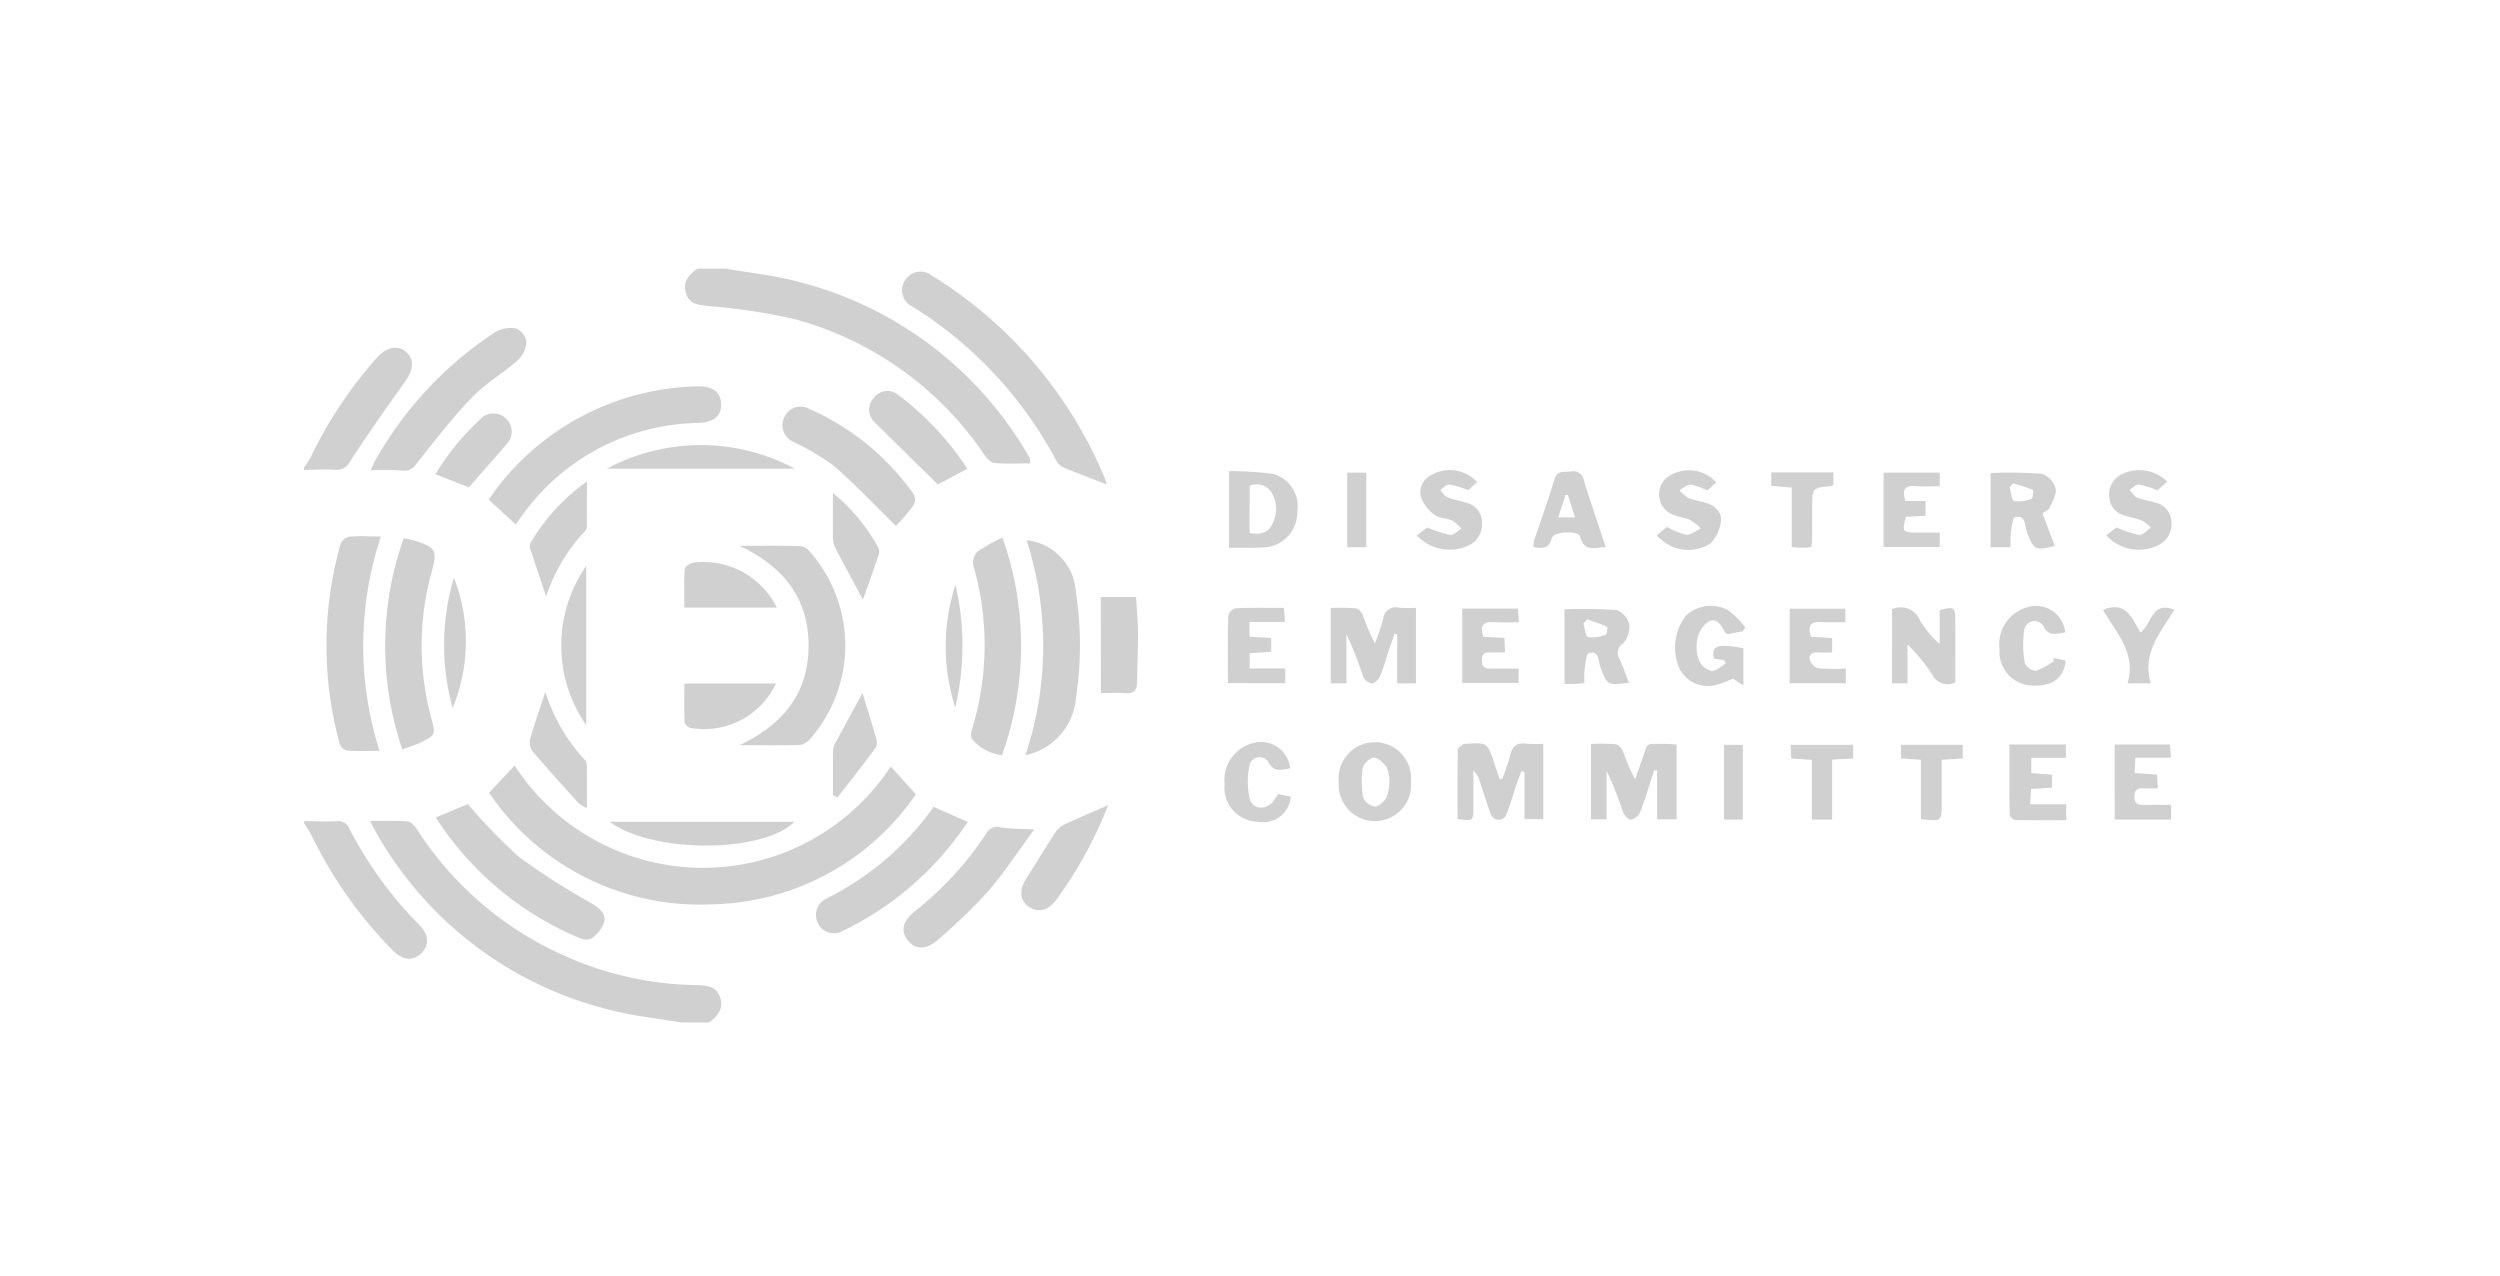 <?xml version="1.0" encoding="UTF-8"?>
<svg xmlns="http://www.w3.org/2000/svg" id="Layer_1" data-name="Layer 1" viewBox="0 0 145 74">
  <defs>
    <style>
      .cls-1 {
        fill: #d0d0d0;
      }
    </style>
  </defs>
  <title>Logos of charities</title>
  <g>
    <path class="cls-1" d="M39.493,59.3c-1.355-.232-2.733-.372-4.06-.712A21.431,21.431,0,0,1,21.883,48.4c-.124-.209-.23-.43-.417-.783.8,0,1.49-.038,2.172.023.2.018.429.284.564.49a19.641,19.641,0,0,0,8.848,7.44,19.331,19.331,0,0,0,7.31,1.566c.594.011,1.162.036,1.4.692s-.133,1.11-.638,1.477Z"></path>
    <path class="cls-1" d="M42.073,15.58c1.355.235,2.733.379,4.061.72a21.526,21.526,0,0,1,13.385,9.912,4.661,4.661,0,0,1,.222.419,1.044,1.044,0,0,1,.014.245c-.7,0-1.39.036-2.076-.022-.206-.017-.437-.264-.575-.462a19.4,19.4,0,0,0-10.96-7.867,34.28,34.28,0,0,0-4.943-.766c-.584-.072-1.161-.053-1.4-.7-.244-.669.134-1.11.642-1.474Z"></path>
    <path class="cls-1" d="M17.633,47.624c.632.006,1.265.035,1.9.011a.683.683,0,0,1,.735.43,22.631,22.631,0,0,0,4.045,5.573c.576.586.6,1.2.107,1.666s-1.082.389-1.662-.2a25.179,25.179,0,0,1-4.7-6.673,7.124,7.124,0,0,0-.416-.668Z"></path>
    <path class="cls-1" d="M17.633,27.121a5.672,5.672,0,0,0,.39-.606,24.88,24.88,0,0,1,3.861-5.795c.557-.624,1.232-.724,1.708-.274.459.433.37,1.045-.1,1.694q-1.642,2.277-3.188,4.621a.84.84,0,0,1-.844.486c-.608-.034-1.22,0-1.83.009Z"></path>
    <path class="cls-1" d="M28.366,45.982,29.849,44.4a13.023,13.023,0,0,0,21.814.054l1.458,1.616a14.676,14.676,0,0,1-11.754,6.378A14.781,14.781,0,0,1,28.366,45.982Z"></path>
    <path class="cls-1" d="M64.166,28.088c-.829-.322-1.647-.628-2.454-.962a.916.916,0,0,1-.432-.376,23.468,23.468,0,0,0-8.353-8.965,1.047,1.047,0,0,1-.453-1.5,1.064,1.064,0,0,1,1.588-.292,25.075,25.075,0,0,1,10.1,11.954A.424.424,0,0,1,64.166,28.088Z"></path>
    <path class="cls-1" d="M29.914,30.42l-1.571-1.443a15.025,15.025,0,0,1,12.152-6.569c.837-.019,1.3.344,1.331,1.007.029.7-.431,1.082-1.3,1.116a12.8,12.8,0,0,0-10.28,5.42C30.142,30.094,30.04,30.243,29.914,30.42Z"></path>
    <path class="cls-1" d="M42.889,31.658c1.327,0,2.445-.016,3.563.016a.934.934,0,0,1,.537.342,8.238,8.238,0,0,1,0,10.843,1,1,0,0,1-.6.348c-1.1.034-2.194.016-3.508.016,2.6-1.217,4.014-3.085,4.016-5.777S45.489,32.88,42.889,31.658Z"></path>
    <path class="cls-1" d="M22.093,31.114a20.136,20.136,0,0,0-.081,12.436c-.691,0-1.3.028-1.9-.019a.639.639,0,0,1-.416-.405,21.677,21.677,0,0,1,.053-11.567.72.72,0,0,1,.477-.424,7.634,7.634,0,0,1,1.216-.021Z"></path>
    <path class="cls-1" d="M58.142,31.176a18.747,18.747,0,0,1-.027,12.618,2.61,2.61,0,0,1-1.713-.9.669.669,0,0,1-.043-.541,16.632,16.632,0,0,0,.091-9.565A.909.909,0,0,1,56.683,32,10.565,10.565,0,0,1,58.142,31.176Z"></path>
    <path class="cls-1" d="M23.336,43.47a18.674,18.674,0,0,1,.08-12.258c.241.054.439.084.628.144,1.235.39,1.334.577,1,1.788a16.019,16.019,0,0,0-.028,8.51c.252.953.266.96-.6,1.4C24.1,43.209,23.756,43.309,23.336,43.47Z"></path>
    <path class="cls-1" d="M59.541,31.333a3.2,3.2,0,0,1,2.854,2.954,20.293,20.293,0,0,1,.015,6.152,3.7,3.7,0,0,1-2.934,3.36A19.989,19.989,0,0,0,59.541,31.333Z"></path>
    <path class="cls-1" d="M25.275,47.416l1.861-.783a30.866,30.866,0,0,0,2.981,3.079,39.87,39.87,0,0,0,4.2,2.686c.444.268.846.584.727,1.091a2.013,2.013,0,0,1-.734.94.858.858,0,0,1-.7-.024A18.309,18.309,0,0,1,25.275,47.416Z"></path>
    <path class="cls-1" d="M21.495,27.275c.14-.29.215-.472.312-.642a21.481,21.481,0,0,1,6.881-7.347,1.846,1.846,0,0,1,1.243-.238,1.007,1.007,0,0,1,.6.773,1.623,1.623,0,0,1-.5,1.073c-.859.761-1.884,1.352-2.673,2.173-1.151,1.2-2.167,2.531-3.208,3.832a.792.792,0,0,1-.82.392A16.289,16.289,0,0,0,21.495,27.275Z"></path>
    <path class="cls-1" d="M54.152,46.8l1.977.869a18.083,18.083,0,0,1-5.394,5.291,19.028,19.028,0,0,1-1.89,1.052,1.029,1.029,0,0,1-1.395-.447,1.049,1.049,0,0,1,.411-1.412A16.829,16.829,0,0,0,54.152,46.8Z"></path>
    <path class="cls-1" d="M51.968,30.508c-1.215-1.188-2.353-2.4-3.6-3.484a14.023,14.023,0,0,0-2.316-1.381,1.046,1.046,0,0,1-.578-1.4,1.026,1.026,0,0,1,1.469-.525,14.61,14.61,0,0,1,6.055,4.951.719.719,0,0,1-.025.66A14.729,14.729,0,0,1,51.968,30.508Z"></path>
    <path class="cls-1" d="M59.988,48.108c-.956,1.294-1.753,2.521-2.7,3.615a32.483,32.483,0,0,1-2.871,2.768c-.684.615-1.343.6-1.77.046s-.288-1.117.407-1.675a19.294,19.294,0,0,0,4.15-4.519.708.708,0,0,1,.829-.36C58.6,48.075,59.182,48.063,59.988,48.108Z"></path>
    <path class="cls-1" d="M95.942,44.681c-.266.81-.51,1.629-.814,2.425a.788.788,0,0,1-.528.434c-.137.018-.389-.243-.458-.429a20.382,20.382,0,0,0-.958-2.4V47.52h-.906V43.146a12.342,12.342,0,0,1,1.441.02c.158.019.349.242.419.415a11.125,11.125,0,0,0,.7,1.616c.119-.338.235-.678.358-1.014.451-1.228.108-1.015,1.489-1.038a5.566,5.566,0,0,1,.56.049V47.52H96.111V44.685Z"></path>
    <path class="cls-1" d="M87.141,45.171c.15-.447.336-.885.442-1.343.122-.529.377-.776.942-.694a7.226,7.226,0,0,0,.986.008v4.369H88.42V44.775l-.176-.046c-.093.248-.194.493-.279.744-.194.578-.358,1.168-.585,1.733a.477.477,0,0,1-.917-.013c-.247-.63-.437-1.282-.653-1.924a1.163,1.163,0,0,0-.355-.57c0,.706,0,1.412,0,2.118,0,.808,0,.808-.917.686,0-1.339-.008-2.689.015-4.039,0-.107.215-.215.338-.313.028-.023.088,0,.133-.008,1.242-.08,1.242-.08,1.638,1.107q.157.47.315.94Z"></path>
    <path class="cls-1" d="M81.038,39.636V36.795l-.151-.043c-.152.443-.306.886-.455,1.331a10.327,10.327,0,0,1-.393,1.152c-.086.181-.314.4-.483.407a.682.682,0,0,1-.489-.391,24.124,24.124,0,0,0-.973-2.476v2.858h-.909v-4.37a12.8,12.8,0,0,1,1.475.021c.153.018.335.257.405.435a10.087,10.087,0,0,0,.682,1.591,14.573,14.573,0,0,0,.483-1.424.719.719,0,0,1,.91-.637,8.658,8.658,0,0,0,.985.007v4.382Z"></path>
    <path class="cls-1" d="M56.106,27.188l-1.713.911c-1.231-1.212-2.436-2.391-3.631-3.58a1,1,0,0,1-.113-1.409.986.986,0,0,1,1.387-.25A16.966,16.966,0,0,1,56.106,27.188Z"></path>
    <path class="cls-1" d="M64.275,46.7a24.693,24.693,0,0,1-2.993,5.469c-.474.654-1.091.8-1.622.412s-.557-.964-.138-1.619c.573-.894,1.117-1.807,1.7-2.7a1.343,1.343,0,0,1,.536-.451C62.606,47.417,63.47,47.052,64.275,46.7Z"></path>
    <path class="cls-1" d="M94.48,39.6c-1.275.16-1.255.152-1.661-.923-.125-.33-.06-.959-.659-.8-.162.043-.2.631-.255.975a5.109,5.109,0,0,0-.007.768c-.228.02-.4.04-.576.048s-.357,0-.581,0V35.34a29.664,29.664,0,0,1,3,.039,1.188,1.188,0,0,1,.753.816,1.414,1.414,0,0,1-.359,1.127.65.65,0,0,0-.2.9C94.132,38.654,94.285,39.1,94.48,39.6Zm-2.423-3.677-.217.245c.085.274.118.742.265.781a2.014,2.014,0,0,0,1.02-.132c.075-.023.129-.444.092-.461C92.843,36.187,92.447,36.061,92.058,35.923Z"></path>
    <path class="cls-1" d="M116.616,31.737h-1.159v-4.3a26.5,26.5,0,0,1,2.953.04,1.271,1.271,0,0,1,.816.839c.078.341-.191.775-.351,1.149-.053.122-.243.186-.411.306l.706,1.886c-1.1.312-1.215.229-1.614-.808-.133-.346-.042-1-.681-.855-.152.035-.2.632-.251.977A5.219,5.219,0,0,0,116.616,31.737Zm.155-3.7-.209.218c.081.279.106.755.253.8a1.918,1.918,0,0,0,1.021-.127c.076-.024.119-.493.071-.514A10.555,10.555,0,0,0,116.77,28.038Z"></path>
    <path class="cls-1" d="M71.279,31.771V27.325a19.509,19.509,0,0,1,2.539.159,1.936,1.936,0,0,1,1.423,2.185,2.027,2.027,0,0,1-1.635,2.046,5.264,5.264,0,0,1-.811.055C72.3,31.777,71.812,31.771,71.279,31.771Zm1.2-.861c.635.127,1.1-.018,1.328-.541a1.855,1.855,0,0,0-.1-1.872,1.031,1.031,0,0,0-1.225-.321Z"></path>
    <path class="cls-1" d="M77.649,45.381a2.105,2.105,0,1,1,4.188-.03,2.1,2.1,0,1,1-4.188.03Zm2.938,0a2.231,2.231,0,0,0-.138-.839c-.177-.264-.482-.582-.751-.6-.216-.015-.621.355-.66.6a5.08,5.08,0,0,0,.035,1.722.869.869,0,0,0,.666.516c.232,0,.539-.287.673-.526A2.7,2.7,0,0,0,80.587,45.38Z"></path>
    <path class="cls-1" d="M110.639,39.633h-.9V35.34a1.184,1.184,0,0,1,1.593.587,5.417,5.417,0,0,0,1.167,1.422V35.39c.839-.223.906-.181.91.572.006,1.214,0,2.428,0,3.618a1,1,0,0,1-1.334-.435,9.825,9.825,0,0,0-1.438-1.766Z"></path>
    <path class="cls-1" d="M63.845,34.627H65.89c.042.711.112,1.4.116,2.091.006.947-.052,1.894-.055,2.842,0,.5-.216.677-.7.644-.468-.032-.94-.007-1.4-.007Z"></path>
    <path class="cls-1" d="M101.079,36.616l-.877.161c-.082-.054-.135-.069-.153-.1-.2-.394-.463-.866-.944-.631a1.578,1.578,0,0,0-.651.982,2.269,2.269,0,0,0,.08,1.259,1.109,1.109,0,0,0,.728.624c.25.037.552-.267.831-.42l-.094-.2-.583-.091c-.183-.753.2-.893,1.7-.6v2.158l-.611-.4a5.424,5.424,0,0,1-.991.372,1.839,1.839,0,0,1-2.111-.966,3.032,3.032,0,0,1,.382-3.059,2.132,2.132,0,0,1,2.454-.311,5.561,5.561,0,0,1,.99,1Z"></path>
    <path class="cls-1" d="M45.057,35.24H39.691c0-.759-.027-1.5.024-2.236.01-.14.317-.342.511-.375A4.753,4.753,0,0,1,45.057,35.24Z"></path>
    <path class="cls-1" d="M45.007,39.644a4.605,4.605,0,0,1-4.97,2.572c-.132-.028-.325-.209-.33-.326-.03-.737-.015-1.475-.015-2.247Z"></path>
    <path class="cls-1" d="M35.2,27.183a11.545,11.545,0,0,1,10.9,0Z"></path>
    <path class="cls-1" d="M35.356,47.663H46.078C44.216,49.5,37.849,49.508,35.356,47.663Z"></path>
    <path class="cls-1" d="M31.631,40.129A10.389,10.389,0,0,0,33.94,44.1c.123.133.1.425.1.644.012.677,0,1.355,0,2.129a2.134,2.134,0,0,1-.477-.285c-.907-1-1.815-2-2.686-3.027a.915.915,0,0,1-.12-.73C31.018,41.927,31.332,41.042,31.631,40.129Z"></path>
    <path class="cls-1" d="M125.7,27.933l-.566.506a5.921,5.921,0,0,0-1.082-.338c-.162-.02-.355.2-.534.318.14.15.254.365.427.435.351.143.74.192,1.1.309a1.173,1.173,0,0,1,.9,1.134,1.362,1.362,0,0,1-.767,1.327,2.557,2.557,0,0,1-3.013-.574l.586-.463a6.529,6.529,0,0,0,1.327.437c.207.023.449-.27.674-.42a2.5,2.5,0,0,0-.537-.418c-.33-.137-.7-.178-1.035-.3a1.168,1.168,0,0,1-.849-1.106,1.322,1.322,0,0,1,.793-1.305A2.32,2.32,0,0,1,125.7,27.933Z"></path>
    <path class="cls-1" d="M85.168,28.432a5.8,5.8,0,0,0-1.1-.329c-.167-.016-.357.206-.536.32.143.148.26.359.434.43.352.143.741.193,1.1.312a1.148,1.148,0,0,1,.887,1.139,1.353,1.353,0,0,1-.76,1.327,2.6,2.6,0,0,1-3.015-.575l.6-.463a7.465,7.465,0,0,0,1.332.435c.2.026.43-.236.646-.367a2.331,2.331,0,0,0-.532-.474c-.325-.145-.757-.118-1.019-.323a2.34,2.34,0,0,1-.8-1.052,1.118,1.118,0,0,1,.6-1.255,2.147,2.147,0,0,1,2.665.4Z"></path>
    <path class="cls-1" d="M99.546,27.978l-.525.473a3.625,3.625,0,0,0-.948-.345c-.211-.016-.44.207-.662.323a2.094,2.094,0,0,0,.5.446c.328.139.7.182,1.039.292.518.166.932.527.866,1.069a2.259,2.259,0,0,1-.591,1.271,2.378,2.378,0,0,1-3.129-.468l.585-.48a4.149,4.149,0,0,0,1.122.456c.268.026.563-.235.846-.368a3.151,3.151,0,0,0-.619-.485c-.346-.155-.749-.184-1.088-.349a1.268,1.268,0,0,1-.286-2.093A2.137,2.137,0,0,1,99.546,27.978Z"></path>
    <path class="cls-1" d="M116.545,43.184h3.277v.768h-2.007v.89l1.2.086v.758l-1.214.072-.048.89h2.086v.925c-1,0-1.971.011-2.938-.014-.122,0-.34-.189-.342-.293C116.537,45.915,116.545,44.564,116.545,43.184Z"></path>
    <path class="cls-1" d="M31.678,34.591c-.32-.951-.636-1.878-.938-2.809a.433.433,0,0,1,.043-.313,11.462,11.462,0,0,1,3.259-3.545c0,.961,0,1.782-.005,2.6a.483.483,0,0,1-.123.3A10.119,10.119,0,0,0,31.678,34.591Z"></path>
    <path class="cls-1" d="M122.651,43.184h3.215l.046.765h-2.063l-.04.887,1.3.095.048.793c-.3,0-.565.014-.824,0-.358-.024-.539.08-.539.486s.211.483.554.473c.514-.015,1.029,0,1.577,0v.849h-3.272Z"></path>
    <path class="cls-1" d="M112.507,27.413V28.2c-.48,0-.947.032-1.409-.008-.676-.059-.775.255-.589.866h1.175v.857l-1.139.061c-.244.841-.193.913.645.916.424,0,.848,0,1.317,0v.835H109.25V27.413Z"></path>
    <path class="cls-1" d="M93.133,31.734c-.631.019-1.253.3-1.486-.609-.1-.376-1.545-.3-1.641.083-.154.621-.538.624-1.066.52a1.52,1.52,0,0,1,.032-.36c.391-1.18.822-2.347,1.174-3.538.171-.578.572-.444.959-.478a.6.6,0,0,1,.748.478C92.251,29.121,92.692,30.4,93.133,31.734Zm-2.756-1.725h.972l-.41-1.3-.144,0Z"></path>
    <path class="cls-1" d="M105.039,36.93l1.224.078v.832c-.3,0-.567.014-.83,0-.355-.023-.551.149-.451.471a.733.733,0,0,0,.474.448,13.9,13.9,0,0,0,1.6.021v.849H103.8V35.306h3.23v.78c-.47,0-.939.028-1.4-.007C104.941,36.028,104.861,36.355,105.039,36.93Z"></path>
    <path class="cls-1" d="M88.081,38.778v.834H84.808V35.3H88.04l.052.79c-.5,0-.968.028-1.427-.007-.612-.047-.848.172-.634.848L87.253,37l.041.837c-.3,0-.562.009-.821,0-.309-.014-.519.041-.525.428s.138.529.515.516C86.978,38.765,87.494,38.778,88.081,38.778Z"></path>
    <path class="cls-1" d="M34,42.058a8.087,8.087,0,0,1,0-9.234Z"></path>
    <path class="cls-1" d="M27.193,28.266l-1.939-.76a14.932,14.932,0,0,1,2.738-3.317,1.056,1.056,0,0,1,1.371,1.6C28.654,26.608,27.937,27.418,27.193,28.266Z"></path>
    <path class="cls-1" d="M71.218,39.623c0-1.35-.015-2.635.019-3.918a.614.614,0,0,1,.421-.427c.919-.04,1.841-.02,2.812-.02l.056.814H72.47v.859L73.73,37v.8l-1.249.085v.886h2.062v.854Z"></path>
    <path class="cls-1" d="M119.1,38.159l.714.16c-.117.988-.739,1.47-1.84,1.444a1.951,1.951,0,0,1-2-2.106,2.233,2.233,0,0,1,1.812-2.487,1.7,1.7,0,0,1,2,1.512c-.488.05-.949.3-1.283-.389a.6.6,0,0,0-1.094.236,5.883,5.883,0,0,0,.027,1.917.8.8,0,0,0,.634.465,4.071,4.071,0,0,0,1.043-.559Z"></path>
    <path class="cls-1" d="M74.127,46.054l.737.155a1.6,1.6,0,0,1-1.913,1.449,1.973,1.973,0,0,1-1.925-2.174A2.215,2.215,0,0,1,72.9,43.052a1.7,1.7,0,0,1,1.931,1.518c-.486.051-.939.279-1.277-.388a.6.6,0,0,0-1.089.236,4.465,4.465,0,0,0,.021,1.909c.157.628.916.682,1.346.173A4.685,4.685,0,0,0,74.127,46.054Z"></path>
    <path class="cls-1" d="M48.31,28.59a10.925,10.925,0,0,1,2.639,3.182.622.622,0,0,1,0,.445c-.31.916-.638,1.827-.9,2.559-.476-.886-1.032-1.908-1.573-2.939a1.336,1.336,0,0,1-.162-.568C48.3,30.435,48.31,29.6,48.31,28.59Z"></path>
    <path class="cls-1" d="M48.313,46.116c0-.876-.007-1.753.007-2.628a1.021,1.021,0,0,1,.152-.433c.54-1,1.088-2.005,1.553-2.859.223.73.513,1.655.781,2.587a.772.772,0,0,1,0,.565c-.727.985-1.488,1.946-2.238,2.914Z"></path>
    <path class="cls-1" d="M121.968,35.375c1.369-.567,1.679.5,2.177,1.31.663-.452.617-1.859,1.972-1.32-.806,1.308-1.9,2.524-1.375,4.269H123.4C123.924,37.874,122.738,36.7,121.968,35.375Z"></path>
    <path class="cls-1" d="M107.482,43.2v.788l-1.221.069v3.476H105.09V44.071l-1.2-.08-.035-.789Z"></path>
    <path class="cls-1" d="M111.413,47.51V44.068l-1.157-.08V43.2h3.582v.794l-1.217.071c0,.864,0,1.692,0,2.52C112.621,47.644,112.621,47.644,111.413,47.51Z"></path>
    <path class="cls-1" d="M105.053,31.738c-.193.013-.347.031-.5.03-.178,0-.356-.017-.632-.032V28.28l-1.189-.1V27.4h3.605v.711c-.056.036-.091.078-.13.081-1.1.106-1.1.105-1.1,1.24q0,1.016-.007,2.033A2.217,2.217,0,0,1,105.053,31.738Z"></path>
    <path class="cls-1" d="M26.256,41.062a13.615,13.615,0,0,1,.07-7.556A10.15,10.15,0,0,1,26.256,41.062Z"></path>
    <path class="cls-1" d="M101.083,47.536h-1.09V43.2h1.09Z"></path>
    <path class="cls-1" d="M79.246,31.738H78.14V27.413h1.106Z"></path>
    <path class="cls-1" d="M55.419,33.918a15.61,15.61,0,0,1-.014,7.112A11.544,11.544,0,0,1,55.419,33.918Z"></path>
  </g>
</svg>
